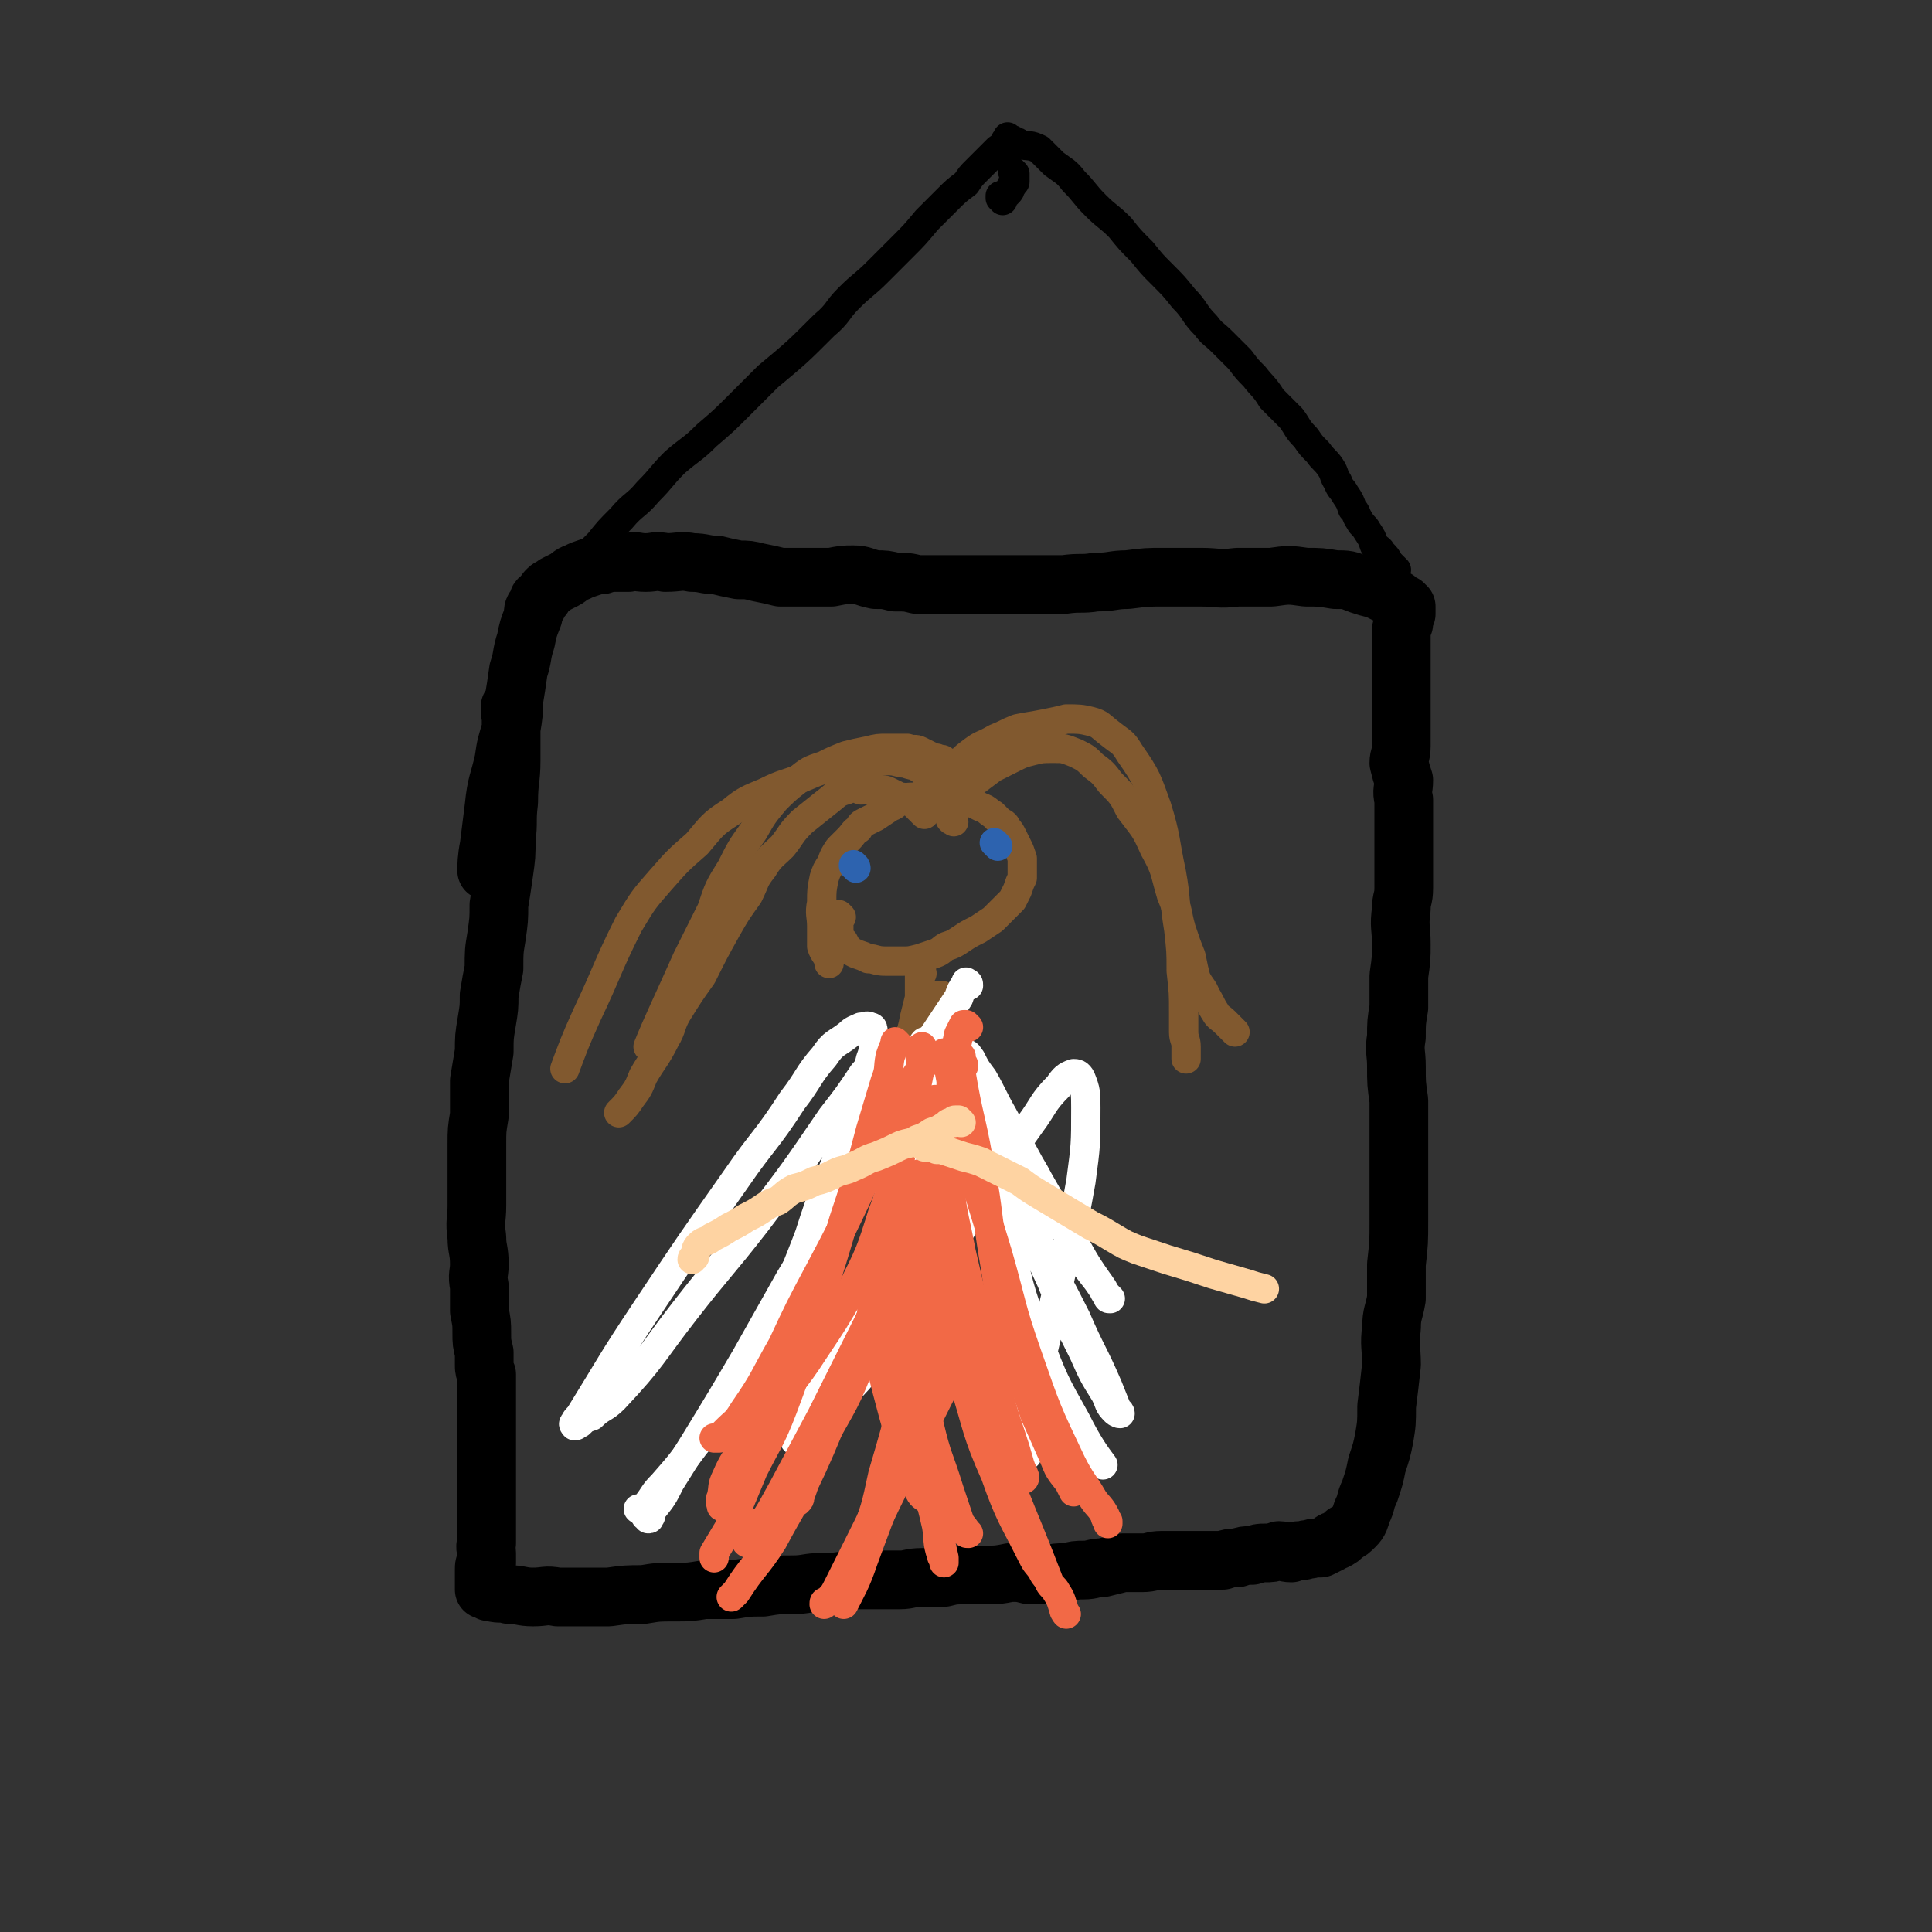 <svg viewBox='0 0 790 790' version='1.1' xmlns='http://www.w3.org/2000/svg' xmlns:xlink='http://www.w3.org/1999/xlink'><rect x="0" y="0" width="790" height="790" fill="#333333" stroke="none"/><g fill='none' stroke='#000000' stroke-width='24' stroke-linecap='round' stroke-linejoin='round'><path d='M210,290c0,0 0,-1 -1,-1 0,0 0,0 0,1 0,0 0,0 0,0 0,0 0,-1 0,-1 -1,0 0,0 0,1 0,0 0,0 0,0 0,0 0,-1 0,-1 -1,2 0,3 0,5 0,4 0,4 0,8 0,4 0,4 0,9 0,8 -1,8 -1,17 -1,8 0,8 -1,15 0,7 0,7 -1,14 -1,7 -1,7 -2,13 0,6 0,6 -1,13 -1,6 -1,6 -1,13 -1,5 -1,5 -2,11 0,5 0,5 -1,11 -1,6 -1,6 -1,12 -1,6 -1,6 -2,12 0,7 0,7 0,14 -1,6 -1,6 -1,12 0,6 0,6 0,12 0,7 0,7 0,13 0,6 -1,6 0,13 0,5 1,5 1,11 0,4 -1,4 0,9 0,5 0,5 0,10 1,5 1,5 1,9 0,4 0,4 1,8 0,2 0,2 0,5 0,2 0,2 1,4 0,2 0,2 0,4 0,3 0,3 0,6 0,2 0,2 0,5 0,4 0,4 0,8 0,3 0,3 0,7 0,3 0,3 0,6 0,3 0,3 0,6 0,3 0,3 0,6 0,2 0,2 0,4 0,3 0,3 0,5 0,2 0,2 0,4 0,2 0,2 0,4 0,2 0,2 0,4 -1,2 0,2 0,4 0,2 0,2 0,4 -1,1 -1,1 -1,3 0,1 0,1 0,2 0,1 0,1 0,3 0,0 0,0 0,1 0,0 0,0 0,1 0,0 0,0 0,0 0,0 0,0 0,0 0,0 0,0 0,1 0,0 0,-1 1,0 0,0 0,0 0,0 1,1 1,1 2,1 4,1 4,0 7,1 5,0 5,1 10,1 5,0 5,-1 10,0 5,0 5,0 10,0 6,0 6,0 11,0 7,-1 7,-1 14,-1 6,-1 6,-1 13,-1 6,0 6,0 12,-1 6,0 6,0 12,0 6,-1 6,-1 12,-1 6,-1 6,-1 12,-1 6,0 6,-1 12,-1 5,0 5,0 11,-1 5,0 5,0 11,0 5,0 5,0 10,0 4,0 4,-1 9,-1 4,0 4,0 9,0 4,-1 4,-1 9,-1 4,0 4,0 8,0 5,0 5,0 10,-1 4,0 4,0 8,1 4,0 4,0 7,0 4,-1 4,-1 8,-1 4,-1 4,-1 7,-1 4,0 4,-1 8,-1 4,-1 4,-1 8,-2 4,0 4,0 8,0 4,0 4,-1 8,-1 4,0 4,0 8,0 3,0 3,0 6,0 2,0 2,0 5,0 3,0 3,0 6,0 3,-1 3,-1 6,-1 3,-1 3,-1 6,-1 3,-1 3,-1 5,-1 3,0 3,0 6,-1 2,0 2,1 5,1 2,-1 2,-1 5,-1 2,-1 2,0 4,-1 2,0 2,0 3,0 2,-1 2,-1 4,-2 1,-1 1,-1 2,-1 2,-1 2,-1 4,-3 2,-1 2,-1 4,-3 2,-2 2,-3 3,-6 2,-4 1,-4 3,-8 2,-6 2,-6 3,-11 2,-6 2,-6 3,-11 1,-6 1,-6 1,-13 1,-8 1,-8 2,-17 0,-7 -1,-8 0,-15 0,-6 1,-6 2,-12 0,-7 0,-7 0,-14 1,-9 1,-9 1,-18 0,-9 0,-9 0,-18 0,-8 0,-8 0,-15 0,-8 0,-8 0,-16 -1,-7 -1,-7 -1,-14 0,-6 -1,-6 0,-12 0,-6 0,-6 1,-12 0,-6 0,-6 0,-13 1,-7 1,-7 1,-13 0,-7 -1,-7 0,-14 0,-5 1,-4 1,-9 0,-8 0,-8 0,-15 0,-6 0,-6 0,-11 0,-5 0,-5 0,-10 -1,-4 0,-4 0,-8 -1,-3 -1,-3 -2,-7 0,-3 1,-3 1,-7 0,-4 0,-4 0,-9 0,-5 0,-5 0,-9 0,-4 0,-4 0,-8 0,-3 0,-3 0,-7 0,-2 0,-2 0,-4 0,-2 0,-2 0,-4 0,-1 0,-1 0,-3 0,-1 0,-1 0,-3 0,-1 0,-1 1,-3 0,-1 0,-1 0,-3 0,-1 1,-1 1,-1 0,-1 0,-1 0,-2 0,0 0,0 0,0 0,-1 0,-1 0,-1 -1,0 0,0 -1,-1 0,0 0,0 -1,0 -1,-1 -1,-1 -2,-2 -2,-1 -2,-1 -4,-2 -2,-1 -2,-1 -4,-2 -4,-1 -4,-1 -7,-2 -5,-2 -5,-2 -10,-2 -6,-1 -6,-1 -12,-1 -7,-1 -7,-1 -14,0 -7,0 -7,0 -14,0 -8,1 -8,0 -15,0 -8,0 -8,0 -15,0 -7,0 -7,0 -15,1 -6,0 -6,1 -13,1 -6,1 -6,0 -13,1 -6,0 -6,0 -11,0 -5,0 -5,0 -10,0 -4,0 -4,0 -8,0 -4,0 -4,0 -7,0 -5,0 -5,0 -9,0 -3,0 -3,0 -7,0 -4,0 -4,0 -8,0 -4,-1 -4,-1 -9,-1 -4,-1 -4,-1 -8,-1 -5,-1 -5,-2 -9,-2 -4,0 -4,0 -9,1 -5,0 -5,0 -11,0 -5,0 -5,0 -10,0 -4,-1 -4,-1 -9,-2 -4,-1 -4,-1 -8,-1 -5,-1 -5,-1 -9,-2 -5,0 -5,-1 -10,-1 -5,-1 -5,0 -11,0 -4,-1 -4,0 -8,0 -4,0 -4,-1 -7,0 -3,0 -3,0 -6,0 -2,0 -2,0 -5,1 -2,0 -2,0 -5,1 -3,1 -3,1 -5,2 -3,1 -3,2 -5,3 -2,1 -2,1 -4,2 -1,1 -2,1 -3,2 -1,1 -1,1 -2,3 -2,1 -2,1 -2,3 -2,2 -2,2 -2,5 -2,5 -2,5 -3,10 -2,6 -1,6 -3,12 -1,7 -1,7 -2,13 0,5 0,5 -1,11 -2,7 -2,6 -3,13 -2,9 -3,9 -4,19 -1,8 -1,8 -2,16 -1,5 -1,8 -1,10 '/></g>
<g fill='none' stroke='#000000' stroke-width='12' stroke-linecap='round' stroke-linejoin='round'><path d='M229,244c0,-1 -1,-1 -1,-1 0,-1 0,-1 1,-1 0,-1 0,-1 1,-2 1,-2 1,-2 2,-4 2,-2 2,-2 4,-5 4,-4 4,-4 9,-9 4,-5 4,-5 9,-10 5,-6 6,-5 11,-11 6,-6 5,-6 11,-12 7,-6 7,-5 13,-11 7,-6 7,-6 13,-12 6,-6 6,-6 12,-12 12,-10 12,-10 23,-21 6,-5 5,-6 10,-11 6,-6 6,-5 12,-11 5,-5 5,-5 10,-10 5,-5 5,-5 10,-11 4,-4 4,-4 8,-8 4,-4 4,-4 8,-7 2,-3 2,-3 4,-5 2,-2 2,-2 4,-4 1,-1 1,-1 3,-3 1,-1 1,-1 2,-2 1,-1 2,0 2,-1 1,-1 1,-1 1,-2 0,-1 1,-1 1,-1 0,0 0,0 1,0 0,0 0,0 0,0 0,0 -1,-1 -1,-1 0,0 0,0 1,1 0,0 0,0 0,0 0,0 -1,-1 -1,-1 0,0 1,1 1,1 0,0 0,0 0,0 1,0 1,0 2,1 1,0 1,0 2,1 4,1 4,0 8,2 3,3 3,3 6,6 4,3 5,3 8,7 5,5 4,5 9,10 5,5 5,4 10,9 4,5 4,5 9,10 4,5 4,5 8,9 5,5 5,5 9,10 5,5 4,6 9,11 3,4 3,3 7,7 4,4 4,4 7,7 3,4 3,4 6,7 3,4 4,4 7,9 4,4 4,4 8,8 3,4 2,4 6,8 2,3 2,3 5,6 2,3 3,3 5,6 2,3 1,3 3,6 1,3 2,3 3,5 2,3 2,3 3,6 2,2 1,2 3,5 1,2 2,2 3,4 2,3 2,3 3,6 2,2 2,1 3,3 2,2 2,2 3,4 2,2 3,3 3,3 '/><path d='M410,82c0,-1 -1,-1 -1,-1 0,-1 0,0 0,0 0,0 0,0 0,0 1,0 0,0 0,0 0,-1 0,-1 0,-1 1,0 1,0 1,0 1,0 1,0 2,-1 1,-1 1,-1 1,-2 1,-1 1,-1 1,-2 1,-1 1,0 1,-1 0,-1 0,-1 0,-1 0,-1 0,-1 0,-1 0,-1 0,-1 0,-1 -1,0 0,0 0,0 0,0 0,0 0,0 0,0 -1,-1 -1,-1 0,0 0,0 1,1 0,0 0,0 0,0 0,0 -1,-1 -1,-1 0,0 0,0 1,1 0,0 0,0 0,0 0,0 -1,-1 -1,-1 0,0 0,0 1,1 0,0 0,0 0,0 0,0 -1,-1 -1,-1 0,0 0,0 1,1 0,0 0,0 0,0 0,0 -1,-1 -1,-1 '/></g>
<g fill='none' stroke='#81592F' stroke-width='12' stroke-linecap='round' stroke-linejoin='round'><path d='M344,375c0,0 -1,-1 -1,-1 0,0 0,0 0,0 0,1 0,1 0,2 0,2 0,2 0,3 0,2 0,2 0,3 1,2 1,2 2,3 1,2 1,2 2,3 1,1 1,1 3,2 3,1 3,1 5,2 3,0 3,1 7,1 3,0 3,0 7,0 3,0 3,0 7,-1 3,-1 3,-1 6,-2 3,-1 3,-2 5,-3 3,-1 3,-1 6,-3 3,-2 3,-2 7,-4 3,-2 3,-2 6,-4 2,-2 2,-2 4,-4 2,-2 2,-2 4,-4 1,-2 1,-2 2,-4 1,-3 1,-3 2,-5 0,-2 0,-2 0,-4 0,-2 0,-2 0,-4 -1,-3 -1,-3 -2,-5 -1,-2 -1,-2 -2,-4 -1,-2 -1,-2 -2,-3 -1,-2 -1,-2 -3,-3 -2,-2 -2,-2 -3,-3 -2,-1 -2,-2 -5,-3 -2,-1 -2,-1 -4,-2 -3,-1 -3,-1 -6,-2 -3,0 -3,0 -6,-1 -2,0 -2,-1 -5,0 -3,0 -3,0 -6,1 -3,0 -3,0 -5,1 -3,1 -2,2 -5,3 -3,2 -3,2 -6,4 -2,1 -2,1 -4,2 -2,1 -2,1 -3,3 -2,1 -2,2 -4,4 -2,2 -2,2 -4,4 -2,3 -2,3 -3,6 -2,3 -2,3 -3,6 -1,5 -1,5 -1,10 -1,5 0,5 0,10 0,4 0,4 0,8 1,3 2,3 3,6 0,1 0,1 0,1 '/><path d='M378,333c0,0 -1,-1 -1,-1 0,0 1,0 1,0 0,0 0,0 0,0 0,1 0,0 -1,0 0,0 0,0 0,0 0,-1 0,-1 -1,-1 -1,-1 -1,-1 -2,-2 -1,-1 -1,-1 -2,-2 -2,-1 -2,-1 -4,-1 -2,-1 -2,-1 -4,-2 -2,-1 -2,-1 -5,-1 -3,-1 -3,0 -7,0 -3,-1 -3,-2 -6,0 -4,1 -4,2 -8,5 -5,4 -5,4 -10,8 -5,5 -4,5 -8,10 -4,4 -5,4 -8,9 -4,5 -3,5 -6,11 -5,7 -5,7 -9,14 -5,9 -5,9 -10,19 -5,7 -5,7 -10,15 -3,5 -2,6 -5,11 -4,8 -5,8 -9,15 -2,5 -2,5 -5,9 -2,3 -2,3 -5,6 0,0 0,0 0,0 '/><path d='M390,333c0,0 0,-1 -1,-1 0,0 0,0 0,0 0,0 0,0 0,0 0,1 0,0 0,0 -1,0 0,0 0,0 0,-1 0,-1 0,-1 0,-1 0,-1 1,-2 1,-2 1,-2 3,-4 2,-3 2,-3 5,-5 4,-3 4,-3 8,-6 4,-2 4,-2 8,-4 4,-2 4,-2 8,-3 4,-1 4,-1 9,-1 4,0 4,0 9,2 4,2 4,2 7,5 4,3 4,3 7,7 5,5 5,5 8,11 6,8 6,7 10,16 5,9 4,9 7,19 3,7 2,7 4,14 2,6 2,6 4,11 1,5 1,5 2,9 2,4 3,4 4,7 2,3 2,4 4,7 1,2 2,2 4,4 1,1 1,1 3,3 0,0 0,0 1,1 '/><path d='M390,336c0,0 0,-1 -1,-1 0,0 0,0 0,0 0,0 0,0 0,0 0,1 0,0 0,0 -1,0 0,0 0,0 0,-1 -1,-1 -1,-2 -1,-1 -1,-1 -1,-1 -1,-1 -1,-1 -2,-2 0,-1 0,-1 0,-2 0,-2 0,-2 0,-4 0,-2 0,-3 1,-4 2,-4 2,-4 5,-6 3,-4 3,-4 7,-7 4,-3 4,-2 9,-5 5,-2 4,-2 9,-4 5,-1 6,-1 11,-2 5,-1 5,-1 9,-2 5,0 6,0 10,1 4,1 4,2 8,5 5,4 5,3 8,8 7,10 7,11 11,22 4,13 3,13 6,27 2,11 1,11 3,23 1,9 1,9 1,17 1,9 1,9 1,17 0,4 0,4 0,8 0,3 1,3 1,6 0,2 0,3 0,5 '/><path d='M390,315c-1,0 -1,-1 -1,-1 -1,0 -1,0 -1,-1 0,0 0,0 0,0 -1,0 -1,0 -1,-1 -1,0 -1,-1 -1,-1 -1,-1 -2,0 -3,-1 -1,0 -1,0 -3,-1 -2,-1 -2,-1 -4,-2 -2,-1 -2,0 -5,-1 -4,0 -4,0 -8,0 -4,0 -4,0 -8,1 -5,1 -5,1 -9,2 -5,2 -5,2 -9,4 -6,2 -6,2 -11,6 -5,4 -5,4 -9,8 -5,6 -5,6 -9,13 -5,7 -5,7 -9,15 -5,8 -5,8 -8,17 -5,10 -5,10 -10,20 -8,18 -12,26 -16,36 '/><path d='M379,316c0,0 0,0 -1,-1 0,0 0,0 -1,0 0,-1 0,0 -1,-1 -1,0 0,0 -1,-1 -2,0 -2,0 -5,-1 -3,0 -3,-1 -7,-1 -4,0 -4,1 -9,1 -6,1 -6,0 -11,1 -8,2 -8,2 -15,5 -7,3 -7,2 -15,6 -7,3 -8,3 -14,8 -8,5 -8,6 -14,13 -8,7 -8,7 -15,15 -7,8 -7,8 -13,18 -9,18 -8,18 -17,37 -5,11 -6,14 -9,22 '/><path d='M386,408c0,0 -1,-1 -1,-1 0,0 0,0 0,0 0,0 0,0 0,0 1,1 0,0 0,0 -1,0 -1,0 -1,0 0,0 0,0 0,0 0,2 0,2 0,3 -1,1 -1,1 -1,3 -2,4 -2,4 -3,7 0,2 -1,3 -1,3 '/><path d='M377,398c0,0 -1,-1 -1,-1 0,0 0,0 0,1 0,0 0,0 0,0 1,0 0,-1 0,-1 0,0 0,0 0,1 0,0 0,0 0,0 0,1 0,1 0,2 0,1 0,1 0,3 0,3 0,3 0,5 -1,4 -1,4 -2,8 -1,5 -1,5 -3,10 -3,7 -3,7 -6,13 -3,6 -3,6 -7,13 -3,7 -6,10 -8,13 '/><path d='M385,409c0,0 -1,-1 -1,-1 0,0 0,1 1,1 0,0 0,0 0,0 0,0 -1,-1 -1,-1 0,1 0,1 1,2 0,3 -1,3 0,5 0,4 0,4 2,8 1,5 1,5 3,10 1,5 1,5 2,11 2,6 2,6 4,13 1,3 2,6 2,6 '/></g>
<g fill='none' stroke='#FFFFFF' stroke-width='12' stroke-linecap='round' stroke-linejoin='round'><path d='M393,436c-1,-1 -1,-1 -1,-1 -1,-1 -1,-1 -1,-1 0,0 0,0 0,0 1,1 0,0 0,0 0,0 0,0 0,0 -1,-1 -1,-2 -1,-2 0,0 -1,0 -1,0 0,0 -1,-1 -1,-1 -1,1 0,2 -1,3 -3,6 -4,5 -6,11 -6,13 -6,13 -11,26 -5,14 -5,14 -10,29 -4,13 -4,13 -9,27 -5,12 -6,12 -11,25 -5,13 -5,13 -10,27 -1,3 -2,3 -3,6 -1,2 -1,2 -2,4 0,0 0,0 0,0 '/><path d='M396,403c0,-1 0,-1 -1,-1 0,-1 0,0 0,0 -2,3 -2,3 -3,6 -8,12 -8,12 -16,24 -10,17 -10,17 -19,34 -10,18 -10,18 -19,37 -11,20 -12,20 -23,40 -8,15 -7,16 -17,30 -6,10 -7,9 -14,18 -6,8 -6,8 -13,16 -4,4 -3,4 -7,9 -1,1 -1,1 -2,1 0,1 -1,0 -1,0 '/><path d='M379,427c0,0 -1,-1 -1,-1 -1,1 -1,2 -2,4 -6,11 -6,10 -12,21 -10,18 -10,18 -20,36 -11,18 -10,18 -21,36 -9,16 -9,16 -18,32 -10,17 -10,17 -21,35 -5,8 -5,8 -10,16 -3,6 -3,6 -7,11 -1,2 -1,2 -1,3 -1,1 0,1 -1,1 0,0 0,-1 -1,-1 '/><path d='M357,439c-1,0 -1,0 -1,-1 -1,0 0,0 0,-1 0,0 0,-1 0,-1 -1,0 -1,1 -3,3 -6,9 -6,9 -13,18 -15,22 -15,22 -31,43 -14,18 -15,18 -29,36 -14,18 -13,19 -29,36 -4,4 -5,3 -9,7 -3,1 -3,1 -5,3 -1,0 -1,1 -2,1 0,0 -1,-1 0,-1 0,-1 1,-2 2,-3 13,-21 13,-22 27,-43 18,-27 18,-27 37,-54 11,-16 12,-15 23,-32 7,-9 6,-10 13,-18 4,-6 5,-5 10,-9 2,-2 3,-2 5,-3 2,0 2,-1 4,0 1,0 1,1 1,2 0,5 1,6 -1,11 -4,17 -5,17 -11,34 -7,19 -8,19 -14,38 -6,16 -7,16 -11,33 -3,12 -2,12 -4,24 0,7 0,7 0,13 0,3 0,4 2,6 1,2 1,2 3,2 4,1 5,1 7,-1 12,-7 13,-7 23,-18 15,-18 14,-19 27,-38 12,-18 12,-19 24,-37 9,-15 9,-15 19,-29 6,-8 5,-9 12,-16 2,-3 3,-4 6,-5 1,0 2,0 3,2 2,5 2,6 2,12 0,15 0,15 -2,30 -4,23 -5,23 -10,46 -4,17 -4,17 -8,34 -2,11 -1,11 -3,21 -1,5 -1,5 -1,9 0,1 0,2 0,2 0,0 -1,-1 -1,-1 -1,-5 -1,-5 -1,-10 -1,-16 -1,-16 -2,-31 -1,-17 -1,-17 -2,-33 0,-10 -1,-10 -1,-20 -1,-6 -1,-6 -1,-12 0,-1 0,-1 0,-2 0,0 0,0 0,0 3,6 3,6 6,11 6,14 6,14 12,27 6,15 6,15 13,29 4,9 4,9 9,17 2,4 1,4 4,7 0,0 1,1 2,1 0,-1 -1,-1 -1,-1 -2,-5 -2,-5 -4,-10 -6,-14 -7,-14 -13,-28 -7,-14 -7,-13 -14,-28 -5,-12 -5,-12 -9,-24 -3,-7 -3,-7 -5,-14 -2,-4 -2,-4 -3,-8 -1,-2 0,-2 0,-4 -1,0 -1,-1 -1,-1 0,0 1,1 1,1 4,4 5,4 8,9 8,12 7,12 14,25 6,10 6,11 12,21 4,6 4,5 8,11 1,2 1,2 2,3 0,1 0,1 1,1 0,0 0,0 0,0 -2,-2 -2,-2 -3,-4 -7,-10 -7,-10 -13,-21 -8,-14 -8,-14 -16,-28 -6,-11 -6,-11 -12,-22 -4,-7 -4,-8 -8,-15 -3,-4 -3,-4 -5,-8 -1,-1 -1,-2 -2,-2 0,0 0,1 0,2 2,10 2,10 4,19 5,26 5,26 12,51 6,23 5,23 13,44 7,18 7,18 16,34 5,10 8,14 11,18 '/></g>
<g fill='none' stroke='#F26946' stroke-width='12' stroke-linecap='round' stroke-linejoin='round'><path d='M379,432c0,0 0,-1 -1,-1 0,0 0,0 0,0 0,-1 0,-1 0,-1 0,-1 -1,-1 -1,-2 0,0 0,0 0,0 0,1 -1,0 -1,1 0,4 1,4 0,9 -2,10 -2,10 -5,21 -4,19 -3,19 -10,37 -5,16 -5,16 -13,32 -7,12 -7,12 -15,24 -9,14 -10,13 -19,26 -5,7 -5,6 -10,13 -3,6 -4,6 -7,13 -2,4 -1,4 -2,8 -1,2 0,3 0,4 '/><path d='M382,433c0,0 -1,-1 -1,-1 0,0 0,1 0,1 -2,1 -2,0 -3,2 -5,7 -5,7 -9,16 -9,17 -8,17 -17,35 -8,17 -8,17 -17,34 -8,15 -8,15 -15,30 -8,14 -7,14 -16,27 -3,5 -3,4 -7,8 -1,1 -1,1 -3,3 -1,0 -1,0 -1,0 -1,0 -1,0 -1,0 '/><path d='M367,427c0,0 -1,-1 -1,-1 0,0 0,1 0,1 -1,2 -1,2 -2,5 -1,5 0,5 -2,10 -3,10 -3,10 -6,20 -5,19 -5,19 -11,37 -5,17 -5,17 -11,35 -7,21 -6,21 -14,42 -5,13 -6,13 -12,25 -5,12 -5,12 -10,24 -3,5 -3,5 -6,10 0,1 0,1 0,2 '/><path d='M396,420c-1,0 -1,-1 -1,-1 -1,0 -1,0 -1,0 0,0 0,0 0,0 -1,2 -1,2 -2,4 -2,10 -2,10 -3,19 -1,19 -2,19 -1,38 1,16 2,16 5,32 3,13 3,13 6,26 4,15 4,15 9,31 2,8 2,8 5,17 2,6 2,6 4,13 1,3 1,2 2,5 0,1 -1,1 -1,1 '/><path d='M394,436c0,-1 0,-1 -1,-1 0,-1 -1,-1 -1,-1 0,-1 1,-1 1,-2 0,0 0,0 0,0 0,4 -1,4 0,7 3,18 4,18 7,35 4,19 3,19 6,38 3,17 2,17 6,33 5,17 6,17 11,33 4,9 4,9 8,18 2,5 2,5 6,10 1,2 1,2 2,4 0,0 0,0 0,0 '/><path d='M388,433c0,0 -1,0 -1,-1 0,0 0,0 0,-1 -1,0 -1,-1 -1,0 0,2 1,3 2,6 3,15 2,15 6,30 7,23 7,23 14,46 6,21 5,21 12,41 8,23 8,23 18,44 4,8 5,8 9,15 2,3 3,3 5,7 0,1 0,1 1,2 0,0 0,0 0,1 '/><path d='M383,451c0,-1 -1,-2 -1,-1 0,0 0,1 0,2 1,10 0,11 1,21 4,27 4,27 9,53 5,27 4,27 12,52 10,35 12,35 25,69 1,2 2,2 3,4 2,3 2,4 3,7 0,1 1,2 1,2 '/><path d='M377,481c0,0 -1,0 -1,-1 0,0 0,0 0,0 0,0 0,0 0,0 1,2 1,2 1,5 3,16 2,16 6,33 5,23 5,24 11,47 6,19 5,20 13,38 6,17 7,17 15,33 2,4 2,3 4,6 1,2 1,2 2,3 '/><path d='M372,521c0,0 0,-1 -1,-1 0,0 0,0 0,1 0,1 0,1 0,3 1,11 1,11 2,22 3,19 2,19 7,37 3,13 4,13 8,26 2,6 2,6 4,12 1,3 2,3 3,5 0,1 0,1 1,1 0,0 0,0 0,0 '/><path d='M362,525c0,0 -1,-1 -1,-1 0,0 0,0 0,0 0,0 0,0 0,0 0,2 -1,2 0,5 2,16 1,16 5,32 4,19 5,19 10,38 4,12 4,12 7,25 1,6 0,6 2,12 0,1 1,1 1,2 0,0 0,1 0,1 0,-1 0,-1 0,-2 -5,-22 -5,-22 -11,-43 -4,-13 -4,-13 -8,-27 -4,-18 -4,-18 -8,-37 -1,-3 -2,-3 -3,-6 0,-1 0,-1 0,-1 0,2 0,3 0,5 1,10 0,10 2,20 3,14 3,14 7,29 3,11 3,11 7,22 2,6 2,6 4,11 1,2 2,2 3,3 '/><path d='M385,475c0,0 -1,-1 -1,-1 0,0 1,1 1,1 -1,0 -1,-1 -1,0 -1,4 -1,4 -1,9 -2,20 -2,21 -5,41 -3,23 -3,23 -8,45 -4,16 -4,16 -9,33 -3,14 -3,14 -8,27 0,2 -1,2 -2,3 0,1 0,1 -1,2 0,0 0,0 0,0 '/><path d='M393,478c-1,-1 -1,-1 -1,-1 -1,-1 -1,0 -1,0 -1,1 -1,1 -2,2 -6,11 -6,10 -12,21 -8,16 -8,16 -16,33 -9,18 -9,18 -18,37 -5,10 -6,10 -10,21 -3,10 -2,10 -6,21 0,1 0,1 -1,2 0,0 0,0 0,0 '/><path d='M387,484c-1,0 -1,-1 -1,-1 -1,0 -1,1 -1,1 -6,10 -6,10 -11,19 -10,20 -10,20 -20,40 -9,18 -9,18 -18,36 -8,15 -8,15 -16,30 -4,7 -4,8 -9,15 0,0 0,-1 -1,-1 0,0 0,0 -1,0 '/><path d='M377,484c0,-1 -1,-2 -1,-1 -1,0 -1,1 -1,2 -3,11 -3,11 -6,22 -8,23 -7,24 -16,47 -7,19 -8,19 -18,37 -10,18 -10,18 -23,35 -1,2 -2,2 -4,3 -1,1 -1,1 -2,2 -1,0 -1,-1 -1,-1 0,0 0,0 0,0 '/><path d='M369,511c-1,0 -1,-1 -1,-1 -1,0 -1,0 -1,1 -2,4 -2,3 -4,7 -6,18 -6,19 -13,36 -9,23 -8,24 -18,46 -7,15 -8,15 -16,30 -7,11 -8,10 -15,21 -1,1 -1,1 -2,2 0,0 0,0 0,0 0,0 0,0 0,0 '/><path d='M384,550c-1,0 -1,-1 -1,-1 -1,0 -1,1 -1,2 -2,7 -2,7 -4,15 -6,17 -6,17 -12,33 -7,17 -7,17 -15,33 -4,8 -4,8 -8,16 -2,4 -2,4 -5,7 -1,0 -1,0 -1,1 0,0 0,0 0,0 '/><path d='M390,565c-1,0 -1,-1 -1,-1 -1,0 -1,1 -2,2 -2,3 -2,3 -4,7 -7,14 -7,14 -14,28 -7,14 -7,14 -14,29 0,1 0,1 0,2 '/><path d='M390,472c0,0 0,-1 -1,-1 0,0 0,0 0,1 -1,4 -1,4 -2,8 -2,14 -3,14 -5,29 -4,22 -3,22 -6,44 -4,20 -3,20 -9,40 -5,23 -6,23 -14,45 -3,9 -5,12 -8,18 '/></g>
<g fill='none' stroke='#FED3A2' stroke-width='12' stroke-linecap='round' stroke-linejoin='round'><path d='M393,459c-1,0 -1,-1 -1,-1 -1,0 0,0 0,0 0,0 0,0 0,0 0,1 0,0 0,0 -1,0 0,0 0,0 0,0 0,0 0,0 0,0 0,0 -1,0 -1,0 -1,0 -1,1 -2,0 -2,0 -3,1 -3,2 -3,2 -6,3 -3,2 -3,2 -6,3 -3,2 -4,1 -8,3 -4,2 -4,2 -9,4 -4,1 -4,2 -9,4 -4,2 -4,1 -8,3 -4,2 -4,2 -8,3 -4,2 -4,2 -8,3 -4,2 -4,3 -7,5 -3,1 -3,1 -6,3 -3,2 -3,2 -7,4 -3,2 -3,2 -7,4 -3,2 -3,2 -7,4 -2,2 -3,1 -5,3 -2,2 -1,2 -2,5 0,0 -1,0 -1,1 '/><path d='M378,469c0,0 -1,-1 -1,-1 0,0 1,1 1,1 0,0 0,0 0,0 0,0 -1,-1 -1,-1 0,0 1,1 1,1 0,0 0,0 0,0 0,0 -1,-1 -1,-1 0,0 1,1 2,1 2,0 2,0 4,1 2,0 2,0 5,1 3,1 3,1 6,2 4,1 4,1 7,2 4,2 4,2 8,4 4,2 4,2 8,4 4,3 4,3 9,6 5,3 5,3 10,6 5,3 5,3 10,6 4,2 4,2 9,5 5,3 5,3 10,5 6,2 6,2 12,4 10,3 10,3 19,6 7,2 7,2 14,4 3,1 3,1 7,2 '/></g>
<g fill='none' stroke='#2D63AF' stroke-width='12' stroke-linecap='round' stroke-linejoin='round'><path d='M350,355c0,-1 -1,-1 -1,-1 0,-1 0,0 0,0 0,0 0,0 0,0 1,0 0,0 0,0 0,-1 0,0 0,0 0,0 0,0 0,0 1,0 0,0 0,0 0,-1 0,0 0,0 0,0 0,0 0,0 '/><path d='M408,346c-1,-1 -1,-1 -1,-1 -1,-1 0,0 0,0 0,0 0,0 0,0 0,0 0,0 0,0 -1,-1 0,0 0,0 0,0 0,0 0,0 0,0 0,0 0,0 -1,-1 0,0 0,0 0,0 0,0 0,0 '/></g>
</svg>